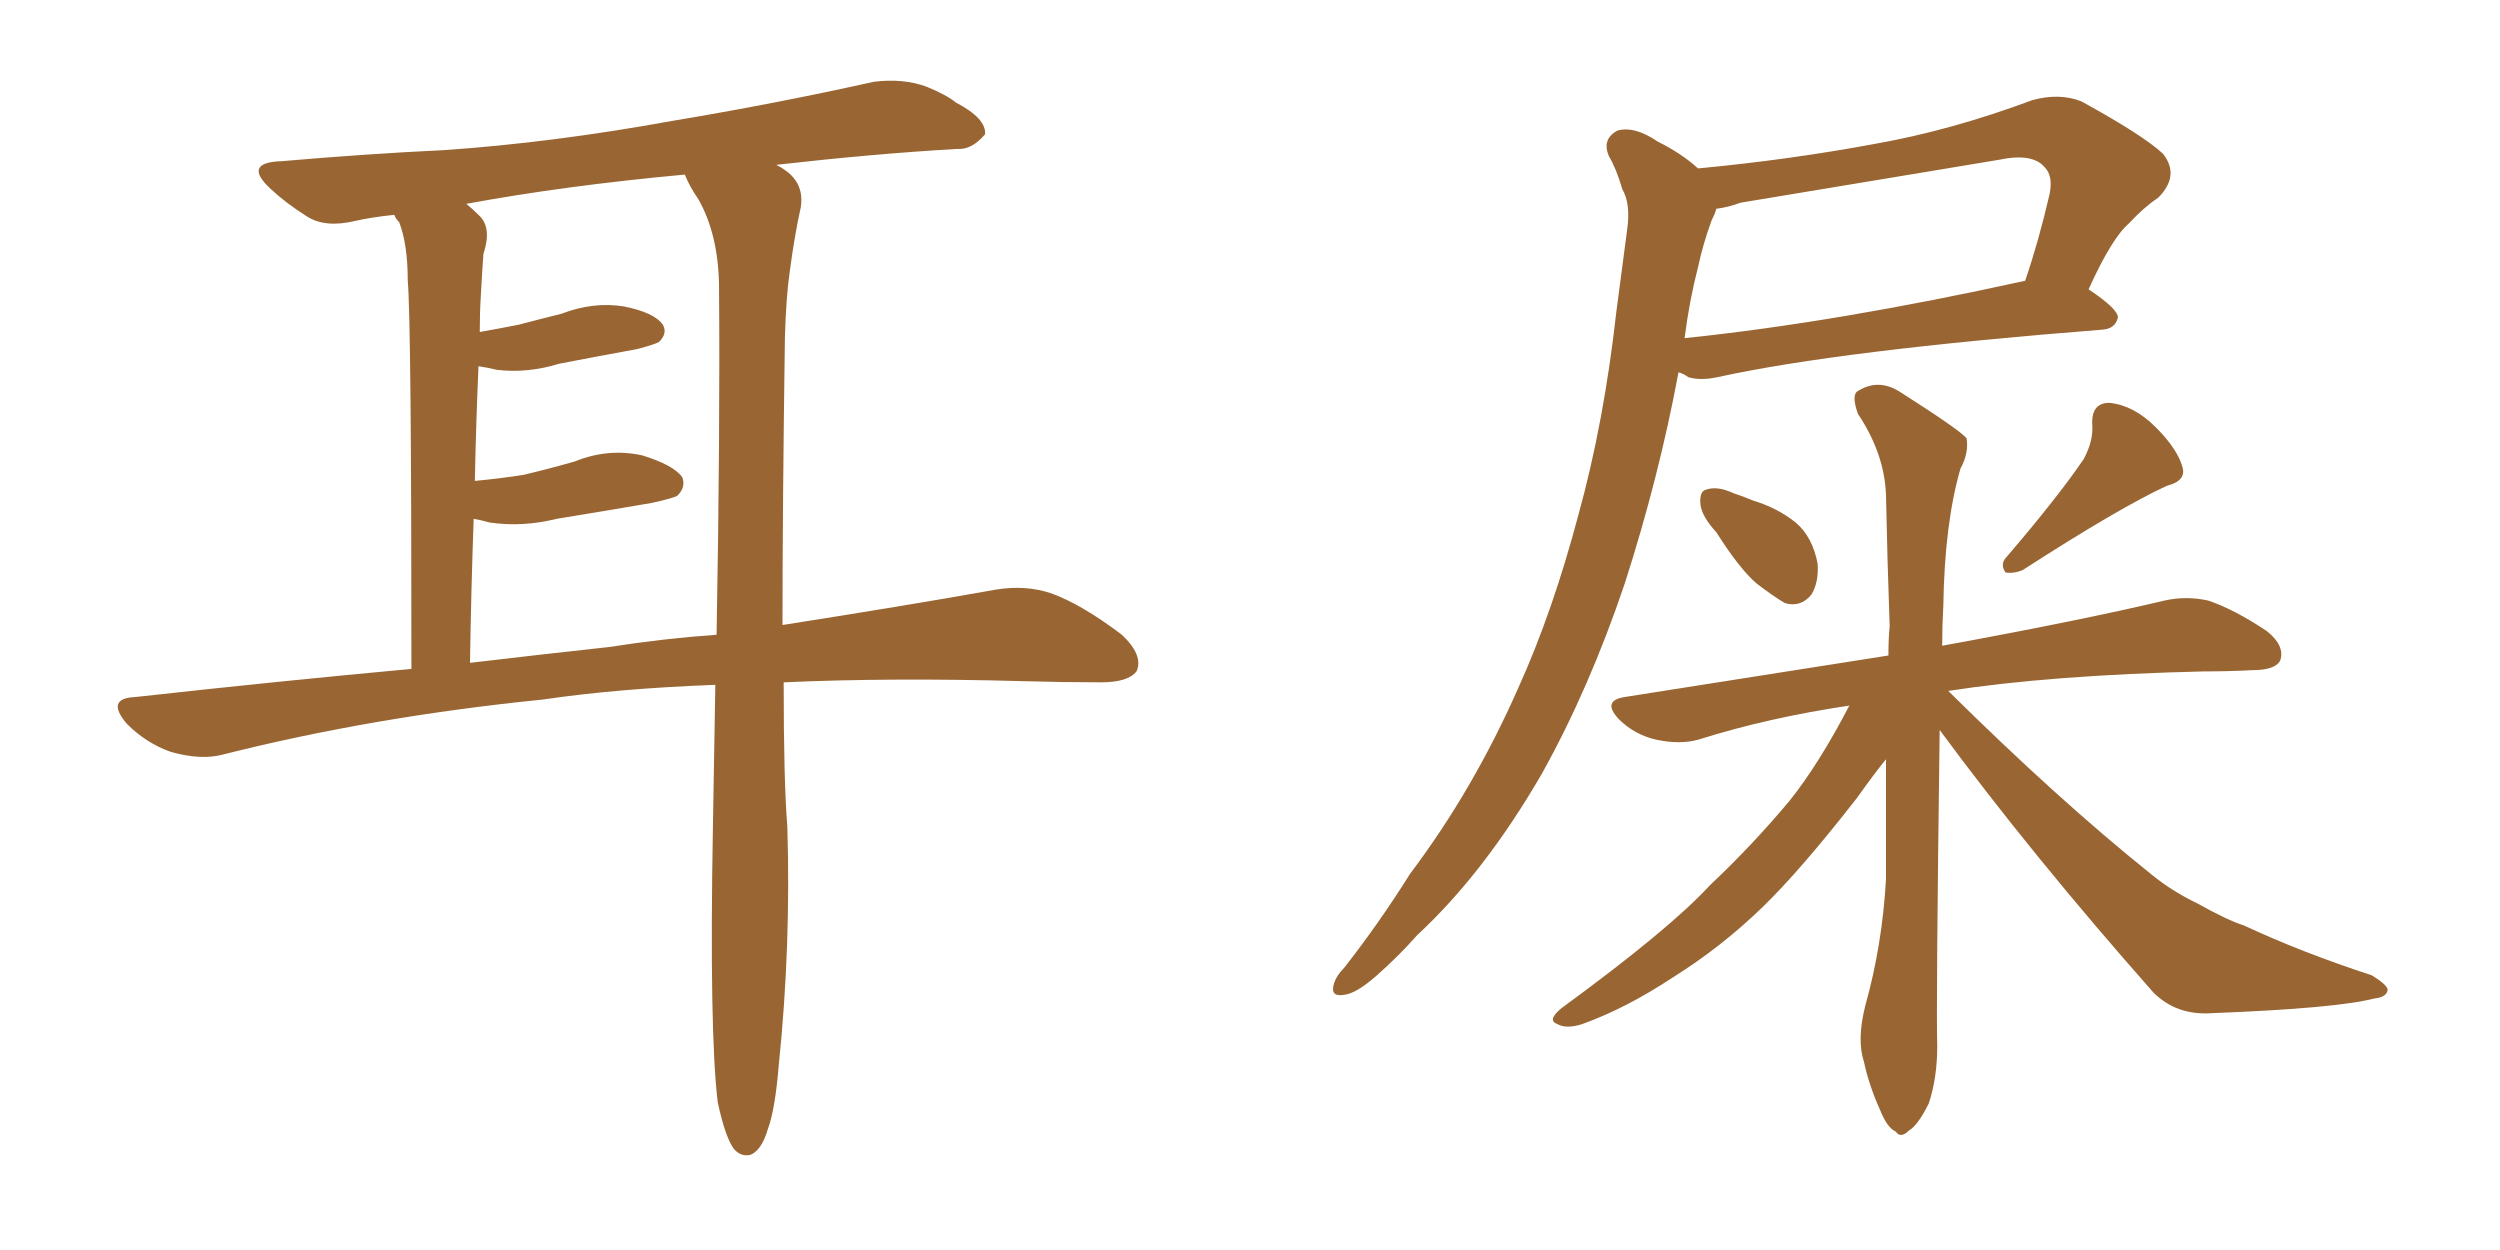 <svg xmlns="http://www.w3.org/2000/svg" xmlns:xlink="http://www.w3.org/1999/xlink" width="300" height="150"><path fill="#996633" padding="10" d="M94.04 81.88L94.04 81.88Q94.04 93.75 94.48 99.17L94.48 99.17Q94.92 113.53 93.46 127.73L93.46 127.73Q93.02 133.15 92.14 135.50L92.14 135.50Q91.41 137.99 90.09 138.57L90.09 138.57Q88.92 138.87 88.04 137.84L88.04 137.84Q87.01 136.38 86.13 132.28L86.13 132.28Q85.11 123.93 85.55 99.17L85.55 99.17Q85.69 90.23 85.84 82.18L85.84 82.18Q74.12 82.62 65.19 83.94L65.19 83.94Q44.82 85.99 26.81 90.53L26.81 90.53Q24.17 91.26 20.51 90.23L20.51 90.23Q17.58 89.21 15.23 86.87L15.23 86.87Q12.60 83.79 16.26 83.64L16.26 83.64Q33.40 81.74 49.37 80.27L49.37 80.27Q49.37 38.67 48.93 33.69L48.93 33.69Q48.93 29.30 47.90 26.66L47.90 26.66Q47.46 26.22 47.31 25.78L47.31 25.78Q44.53 26.07 42.63 26.51L42.63 26.51Q38.96 27.39 36.77 25.93L36.77 25.93Q34.42 24.46 32.52 22.71L32.52 22.71Q29.00 19.48 33.84 19.34L33.84 19.34Q43.95 18.46 53.17 18.02L53.17 18.02Q66.21 17.14 80.71 14.50L80.71 14.50Q93.02 12.45 104.88 9.81L104.88 9.81Q108.40 9.38 111.18 10.40L111.18 10.40Q113.67 11.43 114.70 12.30L114.70 12.30Q118.36 14.21 118.21 16.11L118.21 16.11Q116.60 18.02 114.84 17.87L114.84 17.87Q104.74 18.46 93.16 19.78L93.16 19.78Q93.75 20.07 94.34 20.51L94.34 20.51Q96.53 22.12 96.09 24.90L96.09 24.90Q95.36 28.13 94.78 32.52L94.78 32.52Q94.34 35.45 94.19 40.43L94.19 40.43Q93.90 60.94 93.90 75L93.90 75Q108.84 72.66 119.53 70.75L119.53 70.75Q123.05 70.17 126.12 71.19L126.12 71.19Q129.79 72.51 134.62 76.17L134.62 76.17Q137.26 78.66 136.38 80.57L136.38 80.57Q135.35 81.88 132.13 81.88L132.13 81.88Q127.73 81.88 122.75 81.74L122.75 81.74Q106.93 81.30 94.04 81.88ZM73.10 77.64L73.10 77.64L73.10 77.64Q79.69 76.61 85.99 76.17L85.99 76.17Q86.43 51.56 86.28 33.98L86.28 33.98Q86.13 27.98 83.79 23.88L83.79 23.88Q82.76 22.41 82.18 20.95L82.18 20.95Q67.82 22.27 55.96 24.46L55.96 24.46Q56.69 25.05 57.57 25.93L57.57 25.93Q59.03 27.39 58.01 30.47L58.01 30.47Q57.86 32.52 57.71 35.30L57.71 35.30Q57.57 37.50 57.57 39.84L57.57 39.84Q60.06 39.40 62.26 38.96L62.26 38.96Q65.04 38.23 67.38 37.65L67.38 37.65Q71.19 36.18 74.85 36.77L74.85 36.77Q78.52 37.50 79.54 38.96L79.54 38.96Q80.13 39.99 79.10 41.02L79.10 41.02Q78.66 41.31 76.46 41.89L76.46 41.89Q71.63 42.77 67.09 43.65L67.09 43.65Q63.28 44.82 59.62 44.38L59.62 44.38Q58.45 44.09 57.42 43.95L57.42 43.95Q57.13 50.54 56.98 57.71L56.98 57.71Q60.06 57.42 62.84 56.98L62.84 56.98Q65.92 56.25 68.99 55.37L68.99 55.37Q72.95 53.76 77.05 54.64L77.05 54.64Q80.86 55.81 81.88 57.28L81.88 57.28Q82.32 58.45 81.30 59.47L81.30 59.47Q80.86 59.77 78.22 60.35L78.22 60.35Q72.22 61.38 66.80 62.26L66.80 62.26Q62.70 63.28 58.74 62.70L58.74 62.70Q57.71 62.40 56.84 62.26L56.84 62.26Q56.54 70.61 56.40 79.54L56.40 79.54Q65.04 78.52 73.10 77.64ZM203.76 20.21L203.76 20.21Q214.60 19.19 224.85 17.29L224.85 17.29Q234.08 15.67 243.90 12.01L243.90 12.01Q247.12 11.13 249.76 12.16L249.76 12.16Q257.23 16.26 259.57 18.46L259.57 18.46Q261.62 21.09 258.98 23.73L258.98 23.73Q257.23 24.90 255.47 26.81L255.47 26.81Q253.42 28.56 250.63 34.72L250.63 34.72Q254.15 37.06 254.15 38.09L254.15 38.09Q253.86 39.40 252.39 39.55L252.39 39.55Q220.75 42.04 206.10 45.26L206.10 45.26Q204.05 45.70 202.59 45.26L202.59 45.26Q202.00 44.82 201.42 44.68L201.42 44.68Q199.07 57.28 194.97 70.02L194.97 70.02Q190.72 82.62 185.01 92.87L185.01 92.87Q178.13 104.74 170.07 112.21L170.07 112.21Q167.87 114.70 165.23 117.04L165.23 117.04Q162.74 119.24 161.28 119.38L161.28 119.38Q159.52 119.68 160.11 117.92L160.11 117.92Q160.40 117.04 161.28 116.16L161.28 116.16Q165.53 110.74 169.19 104.88L169.19 104.88Q176.81 94.78 182.23 82.47L182.23 82.47Q186.33 73.39 189.40 61.82L189.40 61.82Q192.48 50.68 193.95 37.50L193.95 37.50Q194.68 32.08 195.26 27.54L195.26 27.54Q195.70 24.46 194.68 22.71L194.68 22.71Q193.95 20.21 193.07 18.75L193.07 18.75Q192.19 16.70 194.09 15.67L194.09 15.67Q196.14 15.09 198.93 16.99L198.93 16.99Q201.86 18.46 203.76 20.21ZM203.76 32.08L203.76 32.08Q202.73 36.04 202.15 40.58L202.15 40.58Q220.46 38.67 243.02 33.69L243.02 33.69Q244.63 29.00 245.95 23.29L245.95 23.29Q246.39 21.09 245.36 20.07L245.36 20.07Q243.90 18.31 239.79 19.19L239.79 19.19Q224.71 21.68 208.89 24.32L208.89 24.32Q207.28 24.90 205.96 25.05L205.96 25.05Q205.81 25.63 205.37 26.51L205.37 26.51Q204.35 29.30 203.76 32.08ZM205.96 63.87L205.96 63.87Q204.20 61.96 204.05 60.50L204.05 60.50Q203.91 58.89 204.79 58.74L204.79 58.74Q206.10 58.30 208.01 59.18L208.01 59.18Q209.33 59.62 210.35 60.06L210.35 60.06Q213.28 60.94 215.48 62.70L215.48 62.70Q217.53 64.45 218.12 67.68L218.12 67.68Q218.26 69.87 217.38 71.34L217.38 71.34Q216.06 72.95 214.16 72.36L214.16 72.36Q212.70 71.48 210.79 70.02L210.79 70.02Q208.74 68.26 205.96 63.87ZM250.05 55.08L250.05 55.08Q251.22 52.88 251.07 50.98L251.07 50.98Q250.93 48.34 253.13 48.34L253.13 48.34Q256.05 48.63 258.69 51.27L258.69 51.27Q261.33 53.91 261.91 56.10L261.91 56.10Q262.35 57.71 260.01 58.30L260.01 58.30Q254.30 60.94 242.72 68.41L242.72 68.41Q241.70 68.85 240.67 68.70L240.67 68.70Q239.94 67.68 240.82 66.80L240.82 66.80Q246.97 59.62 250.05 55.08ZM232.76 87.60L232.76 87.60L232.76 87.60Q232.32 121.14 232.47 125.54L232.47 125.54Q232.47 129.35 231.45 132.42L231.45 132.42Q230.13 135.06 229.10 135.64L229.10 135.64Q228.08 136.67 227.49 135.79L227.49 135.79Q226.46 135.35 225.59 133.15L225.59 133.15Q224.27 130.22 223.68 127.44L223.68 127.44Q222.80 124.80 223.83 120.70L223.83 120.70Q225.88 113.38 226.32 105.47L226.32 105.47Q226.32 97.85 226.32 91.11L226.32 91.11Q225 92.72 222.80 95.80L222.80 95.80Q216.06 104.44 211.52 108.84L211.52 108.84Q206.54 113.67 200.68 117.33L200.68 117.33Q195.12 121.00 189.84 122.90L189.84 122.90Q187.94 123.49 186.91 122.90L186.91 122.90Q185.60 122.46 187.35 121.00L187.35 121.00Q200.39 111.47 205.22 106.20L205.22 106.20Q210.21 101.51 214.75 96.09L214.75 96.09Q218.26 91.70 221.92 84.67L221.92 84.67Q212.11 86.13 203.76 88.77L203.76 88.77Q201.56 89.36 198.78 88.77L198.78 88.77Q196.14 88.18 194.24 86.28L194.24 86.28Q192.19 84.08 194.97 83.64L194.97 83.64Q211.67 81.01 226.61 78.66L226.61 78.66Q226.61 76.61 226.76 75.15L226.76 75.15Q226.46 66.65 226.32 59.47L226.32 59.47Q226.17 54.49 222.95 49.66L222.95 49.66Q222.22 47.61 222.80 47.02L222.80 47.02Q225.44 45.26 228.22 47.17L228.22 47.17Q235.11 51.56 235.99 52.59L235.99 52.59Q236.28 54.35 235.25 56.25L235.25 56.25Q233.35 62.84 233.20 72.66L233.20 72.66Q233.06 75.15 233.06 77.49L233.06 77.49Q249.90 74.41 259.72 72.07L259.72 72.07Q262.35 71.48 264.99 72.07L264.99 72.07Q268.07 73.10 272.02 75.73L272.02 75.73Q274.22 77.49 273.63 79.25L273.63 79.25Q273.05 80.42 270.26 80.42L270.26 80.42Q267.48 80.57 264.40 80.57L264.40 80.57Q246.09 81.01 233.79 82.91L233.79 82.91Q246.97 95.95 258.11 104.88L258.11 104.88Q260.60 106.93 263.67 108.40L263.67 108.40Q267.33 110.45 269.24 111.04L269.24 111.04Q276.12 114.26 284.62 117.04L284.62 117.04Q286.52 118.21 286.52 118.80L286.52 118.80Q286.38 119.68 284.91 119.82L284.91 119.82Q280.37 121.00 265.43 121.58L265.43 121.58Q261.18 121.88 258.40 119.09L258.40 119.09Q243.90 102.69 232.76 87.60Z"/></svg>